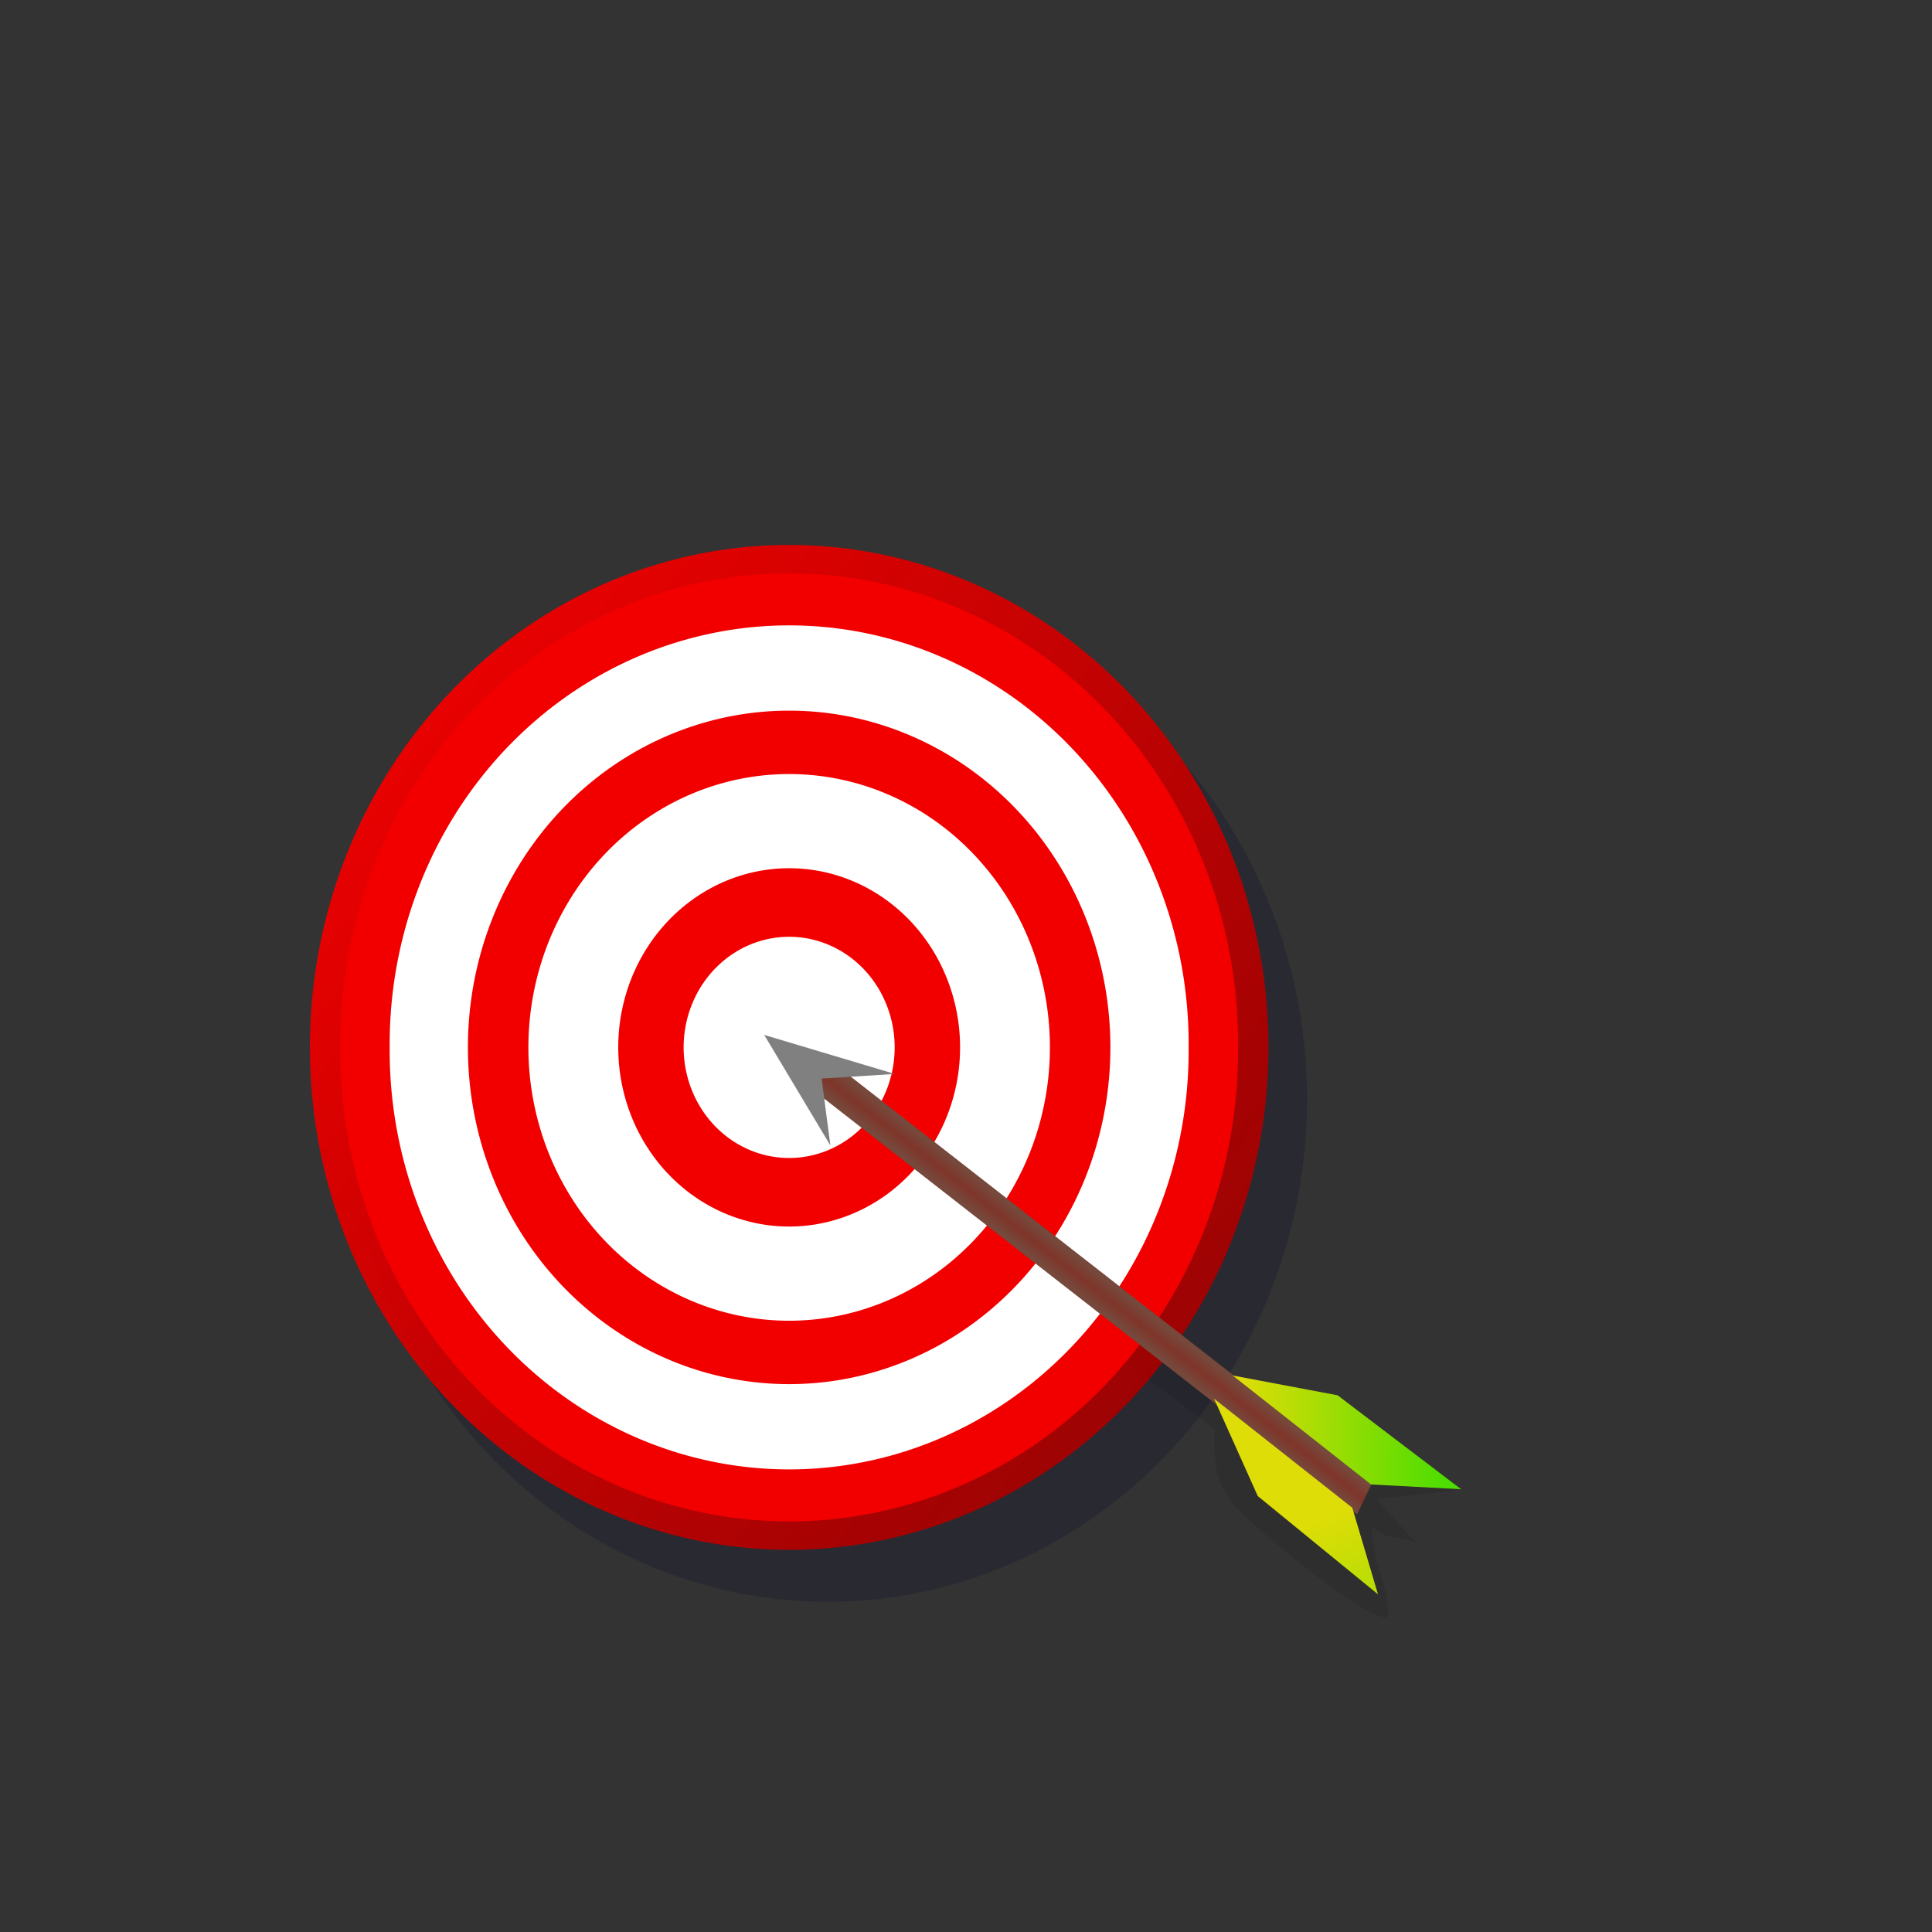 <?xml version="1.0" encoding="UTF-8"?>
<svg viewBox="0 0 793.71 793.71" xmlns="http://www.w3.org/2000/svg" xmlns:xlink="http://www.w3.org/1999/xlink">
 <rect x="0" y="0" width="793.71" height="793.71" fill="#333333" stroke="none"/>
 <defs>
  <linearGradient id="h" x1=".609" x2="1.001" y1=".624" y2="2.2" gradientTransform="matrix(1 1.0362e-7 1.6162e-5 1 3.8286e-7 -8.6996e-8)" xlink:href="#g"/>
  <linearGradient id="j" x1="-5.115" x2="-4.684" y1=".538" y2=".546" gradientTransform="matrix(1 -1.0096e-6 2.7217e-6 1 1.4808e-6 -1.1192e-7)" spreadMethod="reflect">
   <stop stop-color="#754a3d" offset="0"/>
   <stop stop-color="#7f352a" offset="1"/>
  </linearGradient>
  <linearGradient id="f" x1=".003" x2="1.435" y1=".455" y2=".606" gradientTransform="scale(.654 1.528)" xlink:href="#g"/>
  <linearGradient id="i" x1="-.138" x2=".943" y1=".016" y2=".945">
   <stop stop-color="#f00" offset="0"/>
   <stop stop-color="#9d0000" stop-opacity=".929" offset="1"/>
  </linearGradient>
  <linearGradient id="g">
   <stop stop-color="#dedd07" offset="0"/>
   <stop stop-color="#4ddd00" offset="1"/>
  </linearGradient>
 </defs>
 <g fill-rule="evenodd">
  <path d="m345.82 465.5c11.872 14.546 153.06 121.66 153.06 121.66-0.32 19.13 1.894 23.041 9.082 32.437 18.658 18.293 60.174 50.233 62.258 44.064 0.643-11.118-6.864-22.89-6.364-36.317 6.12 5.522 11.812 4.119 17.718 6.178l-16.124-17.565 33.511-3.807-59.981-29.193-28.795-10.091-153.32-119.2-11.051 11.84z" fill-opacity=".092" stroke-width="0"/>
  <path d="m536.96 451.64a196.91 206.41 0 1 0 -393.82 0 196.91 206.41 0 1 0 393.82 0z" fill="#00002f" fill-opacity=".2"/>
  <path d="m521.12 430.29a196.91 206.41 0 1 0 -393.82 0 196.91 206.41 0 1 0 393.82 0z" fill="url(#i)"/>
  <path d="m508.62 430.29a184.42 193.31 0 1 0 -368.83 0 184.42 193.31 0 1 0 368.83 0z" fill="#f20000"/>
  <path d="m488.32 430.29a164.12 172.03 0 1 0 -328.23 0 164.12 172.03 0 1 0 328.23 0z" fill="#fff"/>
  <path d="m456.17 430.29a131.97 138.34 0 1 0 -263.94 0 131.97 138.34 0 1 0 263.94 0z" fill="#f20000"/>
  <path d="m431.33 430.29a107.12 112.29 0 1 0 -214.25 0 107.12 112.29 0 1 0 214.25 0z" fill="#fff"/>
  <path d="m394.42 430.29a70.214 73.601 0 1 0 -140.43 0 70.214 73.601 0 1 0 140.43 0z" fill="#f20000"/>
  <path d="m367.55 430.29a43.349 45.44 0 1 0 -86.698 0 43.349 45.44 0 1 0 86.698 0z" fill="#fff"/>
  <g transform="matrix(.998 -.062 .062 .998 129.69 -266.86)">
   <rect transform="matrix(.486 -.874 .749 .663 -147.7 -18.384)" x="-362.15" y="644.02" width="14.153" height="284.68" fill="url(#j)"/>
   <path d="m141.02 702.18l24.321 47.037-1.907-27.687 30.145-0.017-52.559-19.332z" fill="#808080"/>
   <path d="m324.42 853.76l53.974 48.215 36.835 4.254-48.277-41.676-42.532-10.793z" fill="url(#f)"/>
   <path d="m316.21 862.79l53.918 48.278 8.323 36.133-46.786-43.343-15.455-41.068z" fill="url(#h)"/>
   <path d="m319.08 856.96l50.725 40.739 32.052 34.517-45.241-36.778-37.536-38.478z" fill="url(#f)"/>
  </g>
 </g>
</svg>
